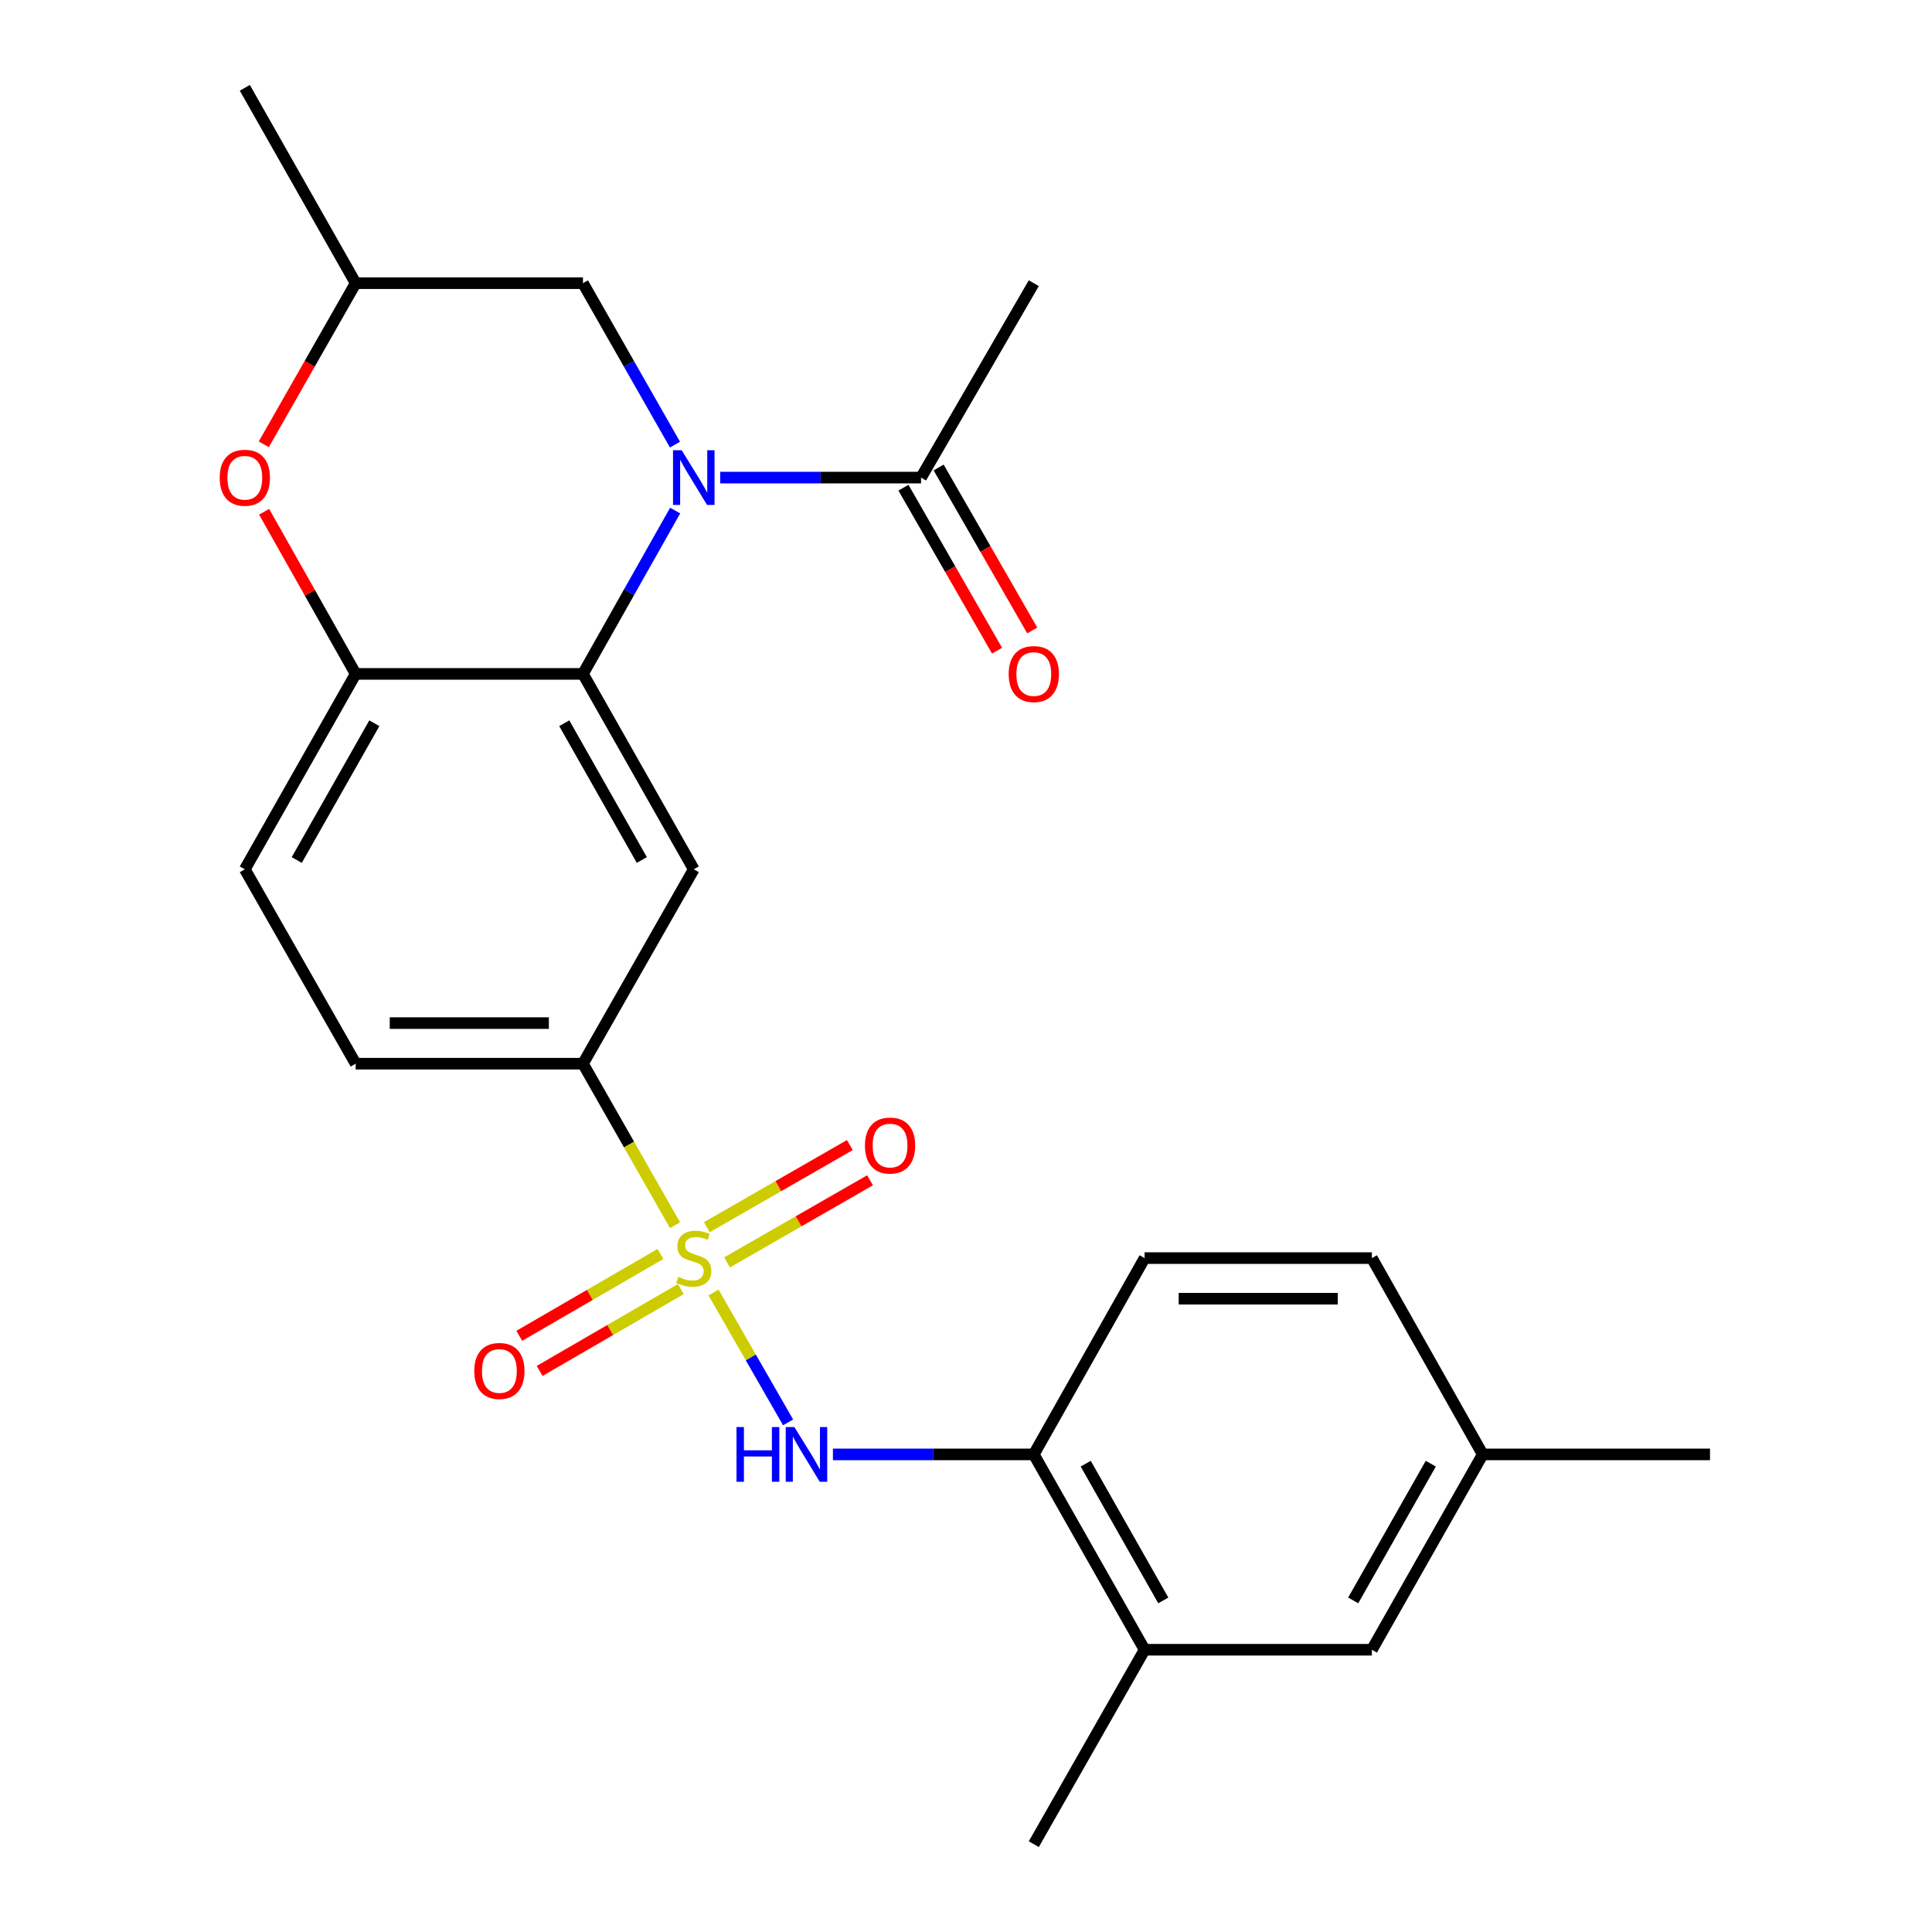 <?xml version='1.0' encoding='iso-8859-1'?>
<svg version='1.1' baseProfile='full'
              xmlns='http://www.w3.org/2000/svg'
                      xmlns:rdkit='http://www.rdkit.org/xml'
                      xmlns:xlink='http://www.w3.org/1999/xlink'
                  xml:space='preserve'
width='1000px' height='1000px' viewBox='0 0 1000 1000'>
<!-- END OF HEADER -->
<rect style='opacity:1.0;fill:#FFFFFF;stroke:none' width='1000' height='1000' x='0' y='0'> </rect>
<path class='bond-2' d='M 369.319,669.001 L 388.617,702.613' style='fill:none;fill-rule:evenodd;stroke:#CCCC00;stroke-width:6px;stroke-linecap:butt;stroke-linejoin:miter;stroke-opacity:1' />
<path class='bond-2' d='M 388.617,702.613 L 407.916,736.224' style='fill:none;fill-rule:evenodd;stroke:#0000FF;stroke-width:6px;stroke-linecap:butt;stroke-linejoin:miter;stroke-opacity:1' />
<path class='bond-4' d='M 349.395,634.177 L 325.566,592.371' style='fill:none;fill-rule:evenodd;stroke:#CCCC00;stroke-width:6px;stroke-linecap:butt;stroke-linejoin:miter;stroke-opacity:1' />
<path class='bond-4' d='M 325.566,592.371 L 301.736,550.565' style='fill:none;fill-rule:evenodd;stroke:#000000;stroke-width:6px;stroke-linecap:butt;stroke-linejoin:miter;stroke-opacity:1' />
<path class='bond-10' d='M 341.837,649.055 L 305.304,670.237' style='fill:none;fill-rule:evenodd;stroke:#CCCC00;stroke-width:6px;stroke-linecap:butt;stroke-linejoin:miter;stroke-opacity:1' />
<path class='bond-10' d='M 305.304,670.237 L 268.77,691.42' style='fill:none;fill-rule:evenodd;stroke:#FF0000;stroke-width:6px;stroke-linecap:butt;stroke-linejoin:miter;stroke-opacity:1' />
<path class='bond-10' d='M 352.376,667.231 L 315.842,688.413' style='fill:none;fill-rule:evenodd;stroke:#CCCC00;stroke-width:6px;stroke-linecap:butt;stroke-linejoin:miter;stroke-opacity:1' />
<path class='bond-10' d='M 315.842,688.413 L 279.309,709.596' style='fill:none;fill-rule:evenodd;stroke:#FF0000;stroke-width:6px;stroke-linecap:butt;stroke-linejoin:miter;stroke-opacity:1' />
<path class='bond-11' d='M 376.334,653.407 L 413.336,632.159' style='fill:none;fill-rule:evenodd;stroke:#CCCC00;stroke-width:6px;stroke-linecap:butt;stroke-linejoin:miter;stroke-opacity:1' />
<path class='bond-11' d='M 413.336,632.159 L 450.339,610.912' style='fill:none;fill-rule:evenodd;stroke:#FF0000;stroke-width:6px;stroke-linecap:butt;stroke-linejoin:miter;stroke-opacity:1' />
<path class='bond-11' d='M 365.872,635.186 L 402.874,613.939' style='fill:none;fill-rule:evenodd;stroke:#CCCC00;stroke-width:6px;stroke-linecap:butt;stroke-linejoin:miter;stroke-opacity:1' />
<path class='bond-11' d='M 402.874,613.939 L 439.877,592.692' style='fill:none;fill-rule:evenodd;stroke:#FF0000;stroke-width:6px;stroke-linecap:butt;stroke-linejoin:miter;stroke-opacity:1' />
<path class='bond-0' d='M 349.454,264.277 L 325.595,306.542' style='fill:none;fill-rule:evenodd;stroke:#0000FF;stroke-width:6px;stroke-linecap:butt;stroke-linejoin:miter;stroke-opacity:1' />
<path class='bond-0' d='M 325.595,306.542 L 301.736,348.808' style='fill:none;fill-rule:evenodd;stroke:#000000;stroke-width:6px;stroke-linecap:butt;stroke-linejoin:miter;stroke-opacity:1' />
<path class='bond-6' d='M 372.775,247.2 L 424.752,247.2' style='fill:none;fill-rule:evenodd;stroke:#0000FF;stroke-width:6px;stroke-linecap:butt;stroke-linejoin:miter;stroke-opacity:1' />
<path class='bond-6' d='M 424.752,247.2 L 476.728,247.2' style='fill:none;fill-rule:evenodd;stroke:#000000;stroke-width:6px;stroke-linecap:butt;stroke-linejoin:miter;stroke-opacity:1' />
<path class='bond-9' d='M 349.372,230.144 L 325.554,188.358' style='fill:none;fill-rule:evenodd;stroke:#0000FF;stroke-width:6px;stroke-linecap:butt;stroke-linejoin:miter;stroke-opacity:1' />
<path class='bond-9' d='M 325.554,188.358 L 301.736,146.572' style='fill:none;fill-rule:evenodd;stroke:#000000;stroke-width:6px;stroke-linecap:butt;stroke-linejoin:miter;stroke-opacity:1' />
<path class='bond-1' d='M 301.736,348.808 L 359.094,449.949' style='fill:none;fill-rule:evenodd;stroke:#000000;stroke-width:6px;stroke-linecap:butt;stroke-linejoin:miter;stroke-opacity:1' />
<path class='bond-1' d='M 292.064,374.343 L 332.214,445.142' style='fill:none;fill-rule:evenodd;stroke:#000000;stroke-width:6px;stroke-linecap:butt;stroke-linejoin:miter;stroke-opacity:1' />
<path class='bond-25' d='M 301.736,348.808 L 184.09,348.808' style='fill:none;fill-rule:evenodd;stroke:#000000;stroke-width:6px;stroke-linecap:butt;stroke-linejoin:miter;stroke-opacity:1' />
<path class='bond-8' d='M 431.114,752.8 L 483.102,752.8' style='fill:none;fill-rule:evenodd;stroke:#0000FF;stroke-width:6px;stroke-linecap:butt;stroke-linejoin:miter;stroke-opacity:1' />
<path class='bond-8' d='M 483.102,752.8 L 535.09,752.8' style='fill:none;fill-rule:evenodd;stroke:#000000;stroke-width:6px;stroke-linecap:butt;stroke-linejoin:miter;stroke-opacity:1' />
<path class='bond-3' d='M 359.094,449.949 L 301.736,550.565' style='fill:none;fill-rule:evenodd;stroke:#000000;stroke-width:6px;stroke-linecap:butt;stroke-linejoin:miter;stroke-opacity:1' />
<path class='bond-17' d='M 301.736,550.565 L 184.09,550.565' style='fill:none;fill-rule:evenodd;stroke:#000000;stroke-width:6px;stroke-linecap:butt;stroke-linejoin:miter;stroke-opacity:1' />
<path class='bond-17' d='M 284.089,529.554 L 201.737,529.554' style='fill:none;fill-rule:evenodd;stroke:#000000;stroke-width:6px;stroke-linecap:butt;stroke-linejoin:miter;stroke-opacity:1' />
<path class='bond-5' d='M 184.09,348.808 L 126.72,449.949' style='fill:none;fill-rule:evenodd;stroke:#000000;stroke-width:6px;stroke-linecap:butt;stroke-linejoin:miter;stroke-opacity:1' />
<path class='bond-5' d='M 193.76,374.345 L 153.601,445.144' style='fill:none;fill-rule:evenodd;stroke:#000000;stroke-width:6px;stroke-linecap:butt;stroke-linejoin:miter;stroke-opacity:1' />
<path class='bond-7' d='M 184.09,348.808 L 160.396,306.842' style='fill:none;fill-rule:evenodd;stroke:#000000;stroke-width:6px;stroke-linecap:butt;stroke-linejoin:miter;stroke-opacity:1' />
<path class='bond-7' d='M 160.396,306.842 L 136.701,264.877' style='fill:none;fill-rule:evenodd;stroke:#FF0000;stroke-width:6px;stroke-linecap:butt;stroke-linejoin:miter;stroke-opacity:1' />
<path class='bond-15' d='M 467.619,252.432 L 491.846,294.611' style='fill:none;fill-rule:evenodd;stroke:#000000;stroke-width:6px;stroke-linecap:butt;stroke-linejoin:miter;stroke-opacity:1' />
<path class='bond-15' d='M 491.846,294.611 L 516.073,336.791' style='fill:none;fill-rule:evenodd;stroke:#FF0000;stroke-width:6px;stroke-linecap:butt;stroke-linejoin:miter;stroke-opacity:1' />
<path class='bond-15' d='M 485.838,241.968 L 510.065,284.147' style='fill:none;fill-rule:evenodd;stroke:#000000;stroke-width:6px;stroke-linecap:butt;stroke-linejoin:miter;stroke-opacity:1' />
<path class='bond-15' d='M 510.065,284.147 L 534.292,326.326' style='fill:none;fill-rule:evenodd;stroke:#FF0000;stroke-width:6px;stroke-linecap:butt;stroke-linejoin:miter;stroke-opacity:1' />
<path class='bond-21' d='M 476.728,247.2 L 535.09,146.572' style='fill:none;fill-rule:evenodd;stroke:#000000;stroke-width:6px;stroke-linecap:butt;stroke-linejoin:miter;stroke-opacity:1' />
<path class='bond-13' d='M 136.536,229.984 L 160.313,188.278' style='fill:none;fill-rule:evenodd;stroke:#FF0000;stroke-width:6px;stroke-linecap:butt;stroke-linejoin:miter;stroke-opacity:1' />
<path class='bond-13' d='M 160.313,188.278 L 184.09,146.572' style='fill:none;fill-rule:evenodd;stroke:#000000;stroke-width:6px;stroke-linecap:butt;stroke-linejoin:miter;stroke-opacity:1' />
<path class='bond-12' d='M 535.09,752.8 L 592.448,853.906' style='fill:none;fill-rule:evenodd;stroke:#000000;stroke-width:6px;stroke-linecap:butt;stroke-linejoin:miter;stroke-opacity:1' />
<path class='bond-12' d='M 561.968,757.599 L 602.119,828.373' style='fill:none;fill-rule:evenodd;stroke:#000000;stroke-width:6px;stroke-linecap:butt;stroke-linejoin:miter;stroke-opacity:1' />
<path class='bond-18' d='M 535.09,752.8 L 592.448,651.192' style='fill:none;fill-rule:evenodd;stroke:#000000;stroke-width:6px;stroke-linecap:butt;stroke-linejoin:miter;stroke-opacity:1' />
<path class='bond-27' d='M 301.736,146.572 L 184.09,146.572' style='fill:none;fill-rule:evenodd;stroke:#000000;stroke-width:6px;stroke-linecap:butt;stroke-linejoin:miter;stroke-opacity:1' />
<path class='bond-16' d='M 592.448,853.906 L 710.082,853.906' style='fill:none;fill-rule:evenodd;stroke:#000000;stroke-width:6px;stroke-linecap:butt;stroke-linejoin:miter;stroke-opacity:1' />
<path class='bond-22' d='M 592.448,853.906 L 535.09,954.545' style='fill:none;fill-rule:evenodd;stroke:#000000;stroke-width:6px;stroke-linecap:butt;stroke-linejoin:miter;stroke-opacity:1' />
<path class='bond-23' d='M 184.09,146.572 L 126.72,45.455' style='fill:none;fill-rule:evenodd;stroke:#000000;stroke-width:6px;stroke-linecap:butt;stroke-linejoin:miter;stroke-opacity:1' />
<path class='bond-14' d='M 126.72,449.949 L 184.09,550.565' style='fill:none;fill-rule:evenodd;stroke:#000000;stroke-width:6px;stroke-linecap:butt;stroke-linejoin:miter;stroke-opacity:1' />
<path class='bond-26' d='M 710.082,853.906 L 767.452,752.8' style='fill:none;fill-rule:evenodd;stroke:#000000;stroke-width:6px;stroke-linecap:butt;stroke-linejoin:miter;stroke-opacity:1' />
<path class='bond-26' d='M 700.414,828.372 L 740.573,757.597' style='fill:none;fill-rule:evenodd;stroke:#000000;stroke-width:6px;stroke-linecap:butt;stroke-linejoin:miter;stroke-opacity:1' />
<path class='bond-20' d='M 592.448,651.192 L 710.082,651.192' style='fill:none;fill-rule:evenodd;stroke:#000000;stroke-width:6px;stroke-linecap:butt;stroke-linejoin:miter;stroke-opacity:1' />
<path class='bond-20' d='M 610.093,672.202 L 692.437,672.202' style='fill:none;fill-rule:evenodd;stroke:#000000;stroke-width:6px;stroke-linecap:butt;stroke-linejoin:miter;stroke-opacity:1' />
<path class='bond-19' d='M 767.452,752.8 L 710.082,651.192' style='fill:none;fill-rule:evenodd;stroke:#000000;stroke-width:6px;stroke-linecap:butt;stroke-linejoin:miter;stroke-opacity:1' />
<path class='bond-24' d='M 767.452,752.8 L 885.098,752.8' style='fill:none;fill-rule:evenodd;stroke:#000000;stroke-width:6px;stroke-linecap:butt;stroke-linejoin:miter;stroke-opacity:1' />
<path  class='atom-0' d='M 351.094 660.912
Q 351.414 661.032, 352.734 661.592
Q 354.054 662.152, 355.494 662.512
Q 356.974 662.832, 358.414 662.832
Q 361.094 662.832, 362.654 661.552
Q 364.214 660.232, 364.214 657.952
Q 364.214 656.392, 363.414 655.432
Q 362.654 654.472, 361.454 653.952
Q 360.254 653.432, 358.254 652.832
Q 355.734 652.072, 354.214 651.352
Q 352.734 650.632, 351.654 649.112
Q 350.614 647.592, 350.614 645.032
Q 350.614 641.472, 353.014 639.272
Q 355.454 637.072, 360.254 637.072
Q 363.534 637.072, 367.254 638.632
L 366.334 641.712
Q 362.934 640.312, 360.374 640.312
Q 357.614 640.312, 356.094 641.472
Q 354.574 642.592, 354.614 644.552
Q 354.614 646.072, 355.374 646.992
Q 356.174 647.912, 357.294 648.432
Q 358.454 648.952, 360.374 649.552
Q 362.934 650.352, 364.454 651.152
Q 365.974 651.952, 367.054 653.592
Q 368.174 655.192, 368.174 657.952
Q 368.174 661.872, 365.534 663.992
Q 362.934 666.072, 358.574 666.072
Q 356.054 666.072, 354.134 665.512
Q 352.254 664.992, 350.014 664.072
L 351.094 660.912
' fill='#CCCC00'/>
<path  class='atom-1' d='M 352.834 233.04
L 362.114 248.04
Q 363.034 249.52, 364.514 252.2
Q 365.994 254.88, 366.074 255.04
L 366.074 233.04
L 369.834 233.04
L 369.834 261.36
L 365.954 261.36
L 355.994 244.96
Q 354.834 243.04, 353.594 240.84
Q 352.394 238.64, 352.034 237.96
L 352.034 261.36
L 348.354 261.36
L 348.354 233.04
L 352.834 233.04
' fill='#0000FF'/>
<path  class='atom-3' d='M 381.213 738.64
L 385.053 738.64
L 385.053 750.68
L 399.533 750.68
L 399.533 738.64
L 403.373 738.64
L 403.373 766.96
L 399.533 766.96
L 399.533 753.88
L 385.053 753.88
L 385.053 766.96
L 381.213 766.96
L 381.213 738.64
' fill='#0000FF'/>
<path  class='atom-3' d='M 411.173 738.64
L 420.453 753.64
Q 421.373 755.12, 422.853 757.8
Q 424.333 760.48, 424.413 760.64
L 424.413 738.64
L 428.173 738.64
L 428.173 766.96
L 424.293 766.96
L 414.333 750.56
Q 413.173 748.64, 411.933 746.44
Q 410.733 744.24, 410.373 743.56
L 410.373 766.96
L 406.693 766.96
L 406.693 738.64
L 411.173 738.64
' fill='#0000FF'/>
<path  class='atom-8' d='M 113.72 247.28
Q 113.72 240.48, 117.08 236.68
Q 120.44 232.88, 126.72 232.88
Q 133 232.88, 136.36 236.68
Q 139.72 240.48, 139.72 247.28
Q 139.72 254.16, 136.32 258.08
Q 132.92 261.96, 126.72 261.96
Q 120.48 261.96, 117.08 258.08
Q 113.72 254.2, 113.72 247.28
M 126.72 258.76
Q 131.04 258.76, 133.36 255.88
Q 135.72 252.96, 135.72 247.28
Q 135.72 241.72, 133.36 238.92
Q 131.04 236.08, 126.72 236.08
Q 122.4 236.08, 120.04 238.88
Q 117.72 241.68, 117.72 247.28
Q 117.72 253, 120.04 255.88
Q 122.4 258.76, 126.72 258.76
' fill='#FF0000'/>
<path  class='atom-11' d='M 245.478 709.611
Q 245.478 702.811, 248.838 699.011
Q 252.198 695.211, 258.478 695.211
Q 264.758 695.211, 268.118 699.011
Q 271.478 702.811, 271.478 709.611
Q 271.478 716.491, 268.078 720.411
Q 264.678 724.291, 258.478 724.291
Q 252.238 724.291, 248.838 720.411
Q 245.478 716.531, 245.478 709.611
M 258.478 721.091
Q 262.798 721.091, 265.118 718.211
Q 267.478 715.291, 267.478 709.611
Q 267.478 704.051, 265.118 701.251
Q 262.798 698.411, 258.478 698.411
Q 254.158 698.411, 251.798 701.211
Q 249.478 704.011, 249.478 709.611
Q 249.478 715.331, 251.798 718.211
Q 254.158 721.091, 258.478 721.091
' fill='#FF0000'/>
<path  class='atom-12' d='M 447.69 592.934
Q 447.69 586.134, 451.05 582.334
Q 454.41 578.534, 460.69 578.534
Q 466.97 578.534, 470.33 582.334
Q 473.69 586.134, 473.69 592.934
Q 473.69 599.814, 470.29 603.734
Q 466.89 607.614, 460.69 607.614
Q 454.45 607.614, 451.05 603.734
Q 447.69 599.854, 447.69 592.934
M 460.69 604.414
Q 465.01 604.414, 467.33 601.534
Q 469.69 598.614, 469.69 592.934
Q 469.69 587.374, 467.33 584.574
Q 465.01 581.734, 460.69 581.734
Q 456.37 581.734, 454.01 584.534
Q 451.69 587.334, 451.69 592.934
Q 451.69 598.654, 454.01 601.534
Q 456.37 604.414, 460.69 604.414
' fill='#FF0000'/>
<path  class='atom-16' d='M 522.09 348.888
Q 522.09 342.088, 525.45 338.288
Q 528.81 334.488, 535.09 334.488
Q 541.37 334.488, 544.73 338.288
Q 548.09 342.088, 548.09 348.888
Q 548.09 355.768, 544.69 359.688
Q 541.29 363.568, 535.09 363.568
Q 528.85 363.568, 525.45 359.688
Q 522.09 355.808, 522.09 348.888
M 535.09 360.368
Q 539.41 360.368, 541.73 357.488
Q 544.09 354.568, 544.09 348.888
Q 544.09 343.328, 541.73 340.528
Q 539.41 337.688, 535.09 337.688
Q 530.77 337.688, 528.41 340.488
Q 526.09 343.288, 526.09 348.888
Q 526.09 354.608, 528.41 357.488
Q 530.77 360.368, 535.09 360.368
' fill='#FF0000'/>
</svg>
